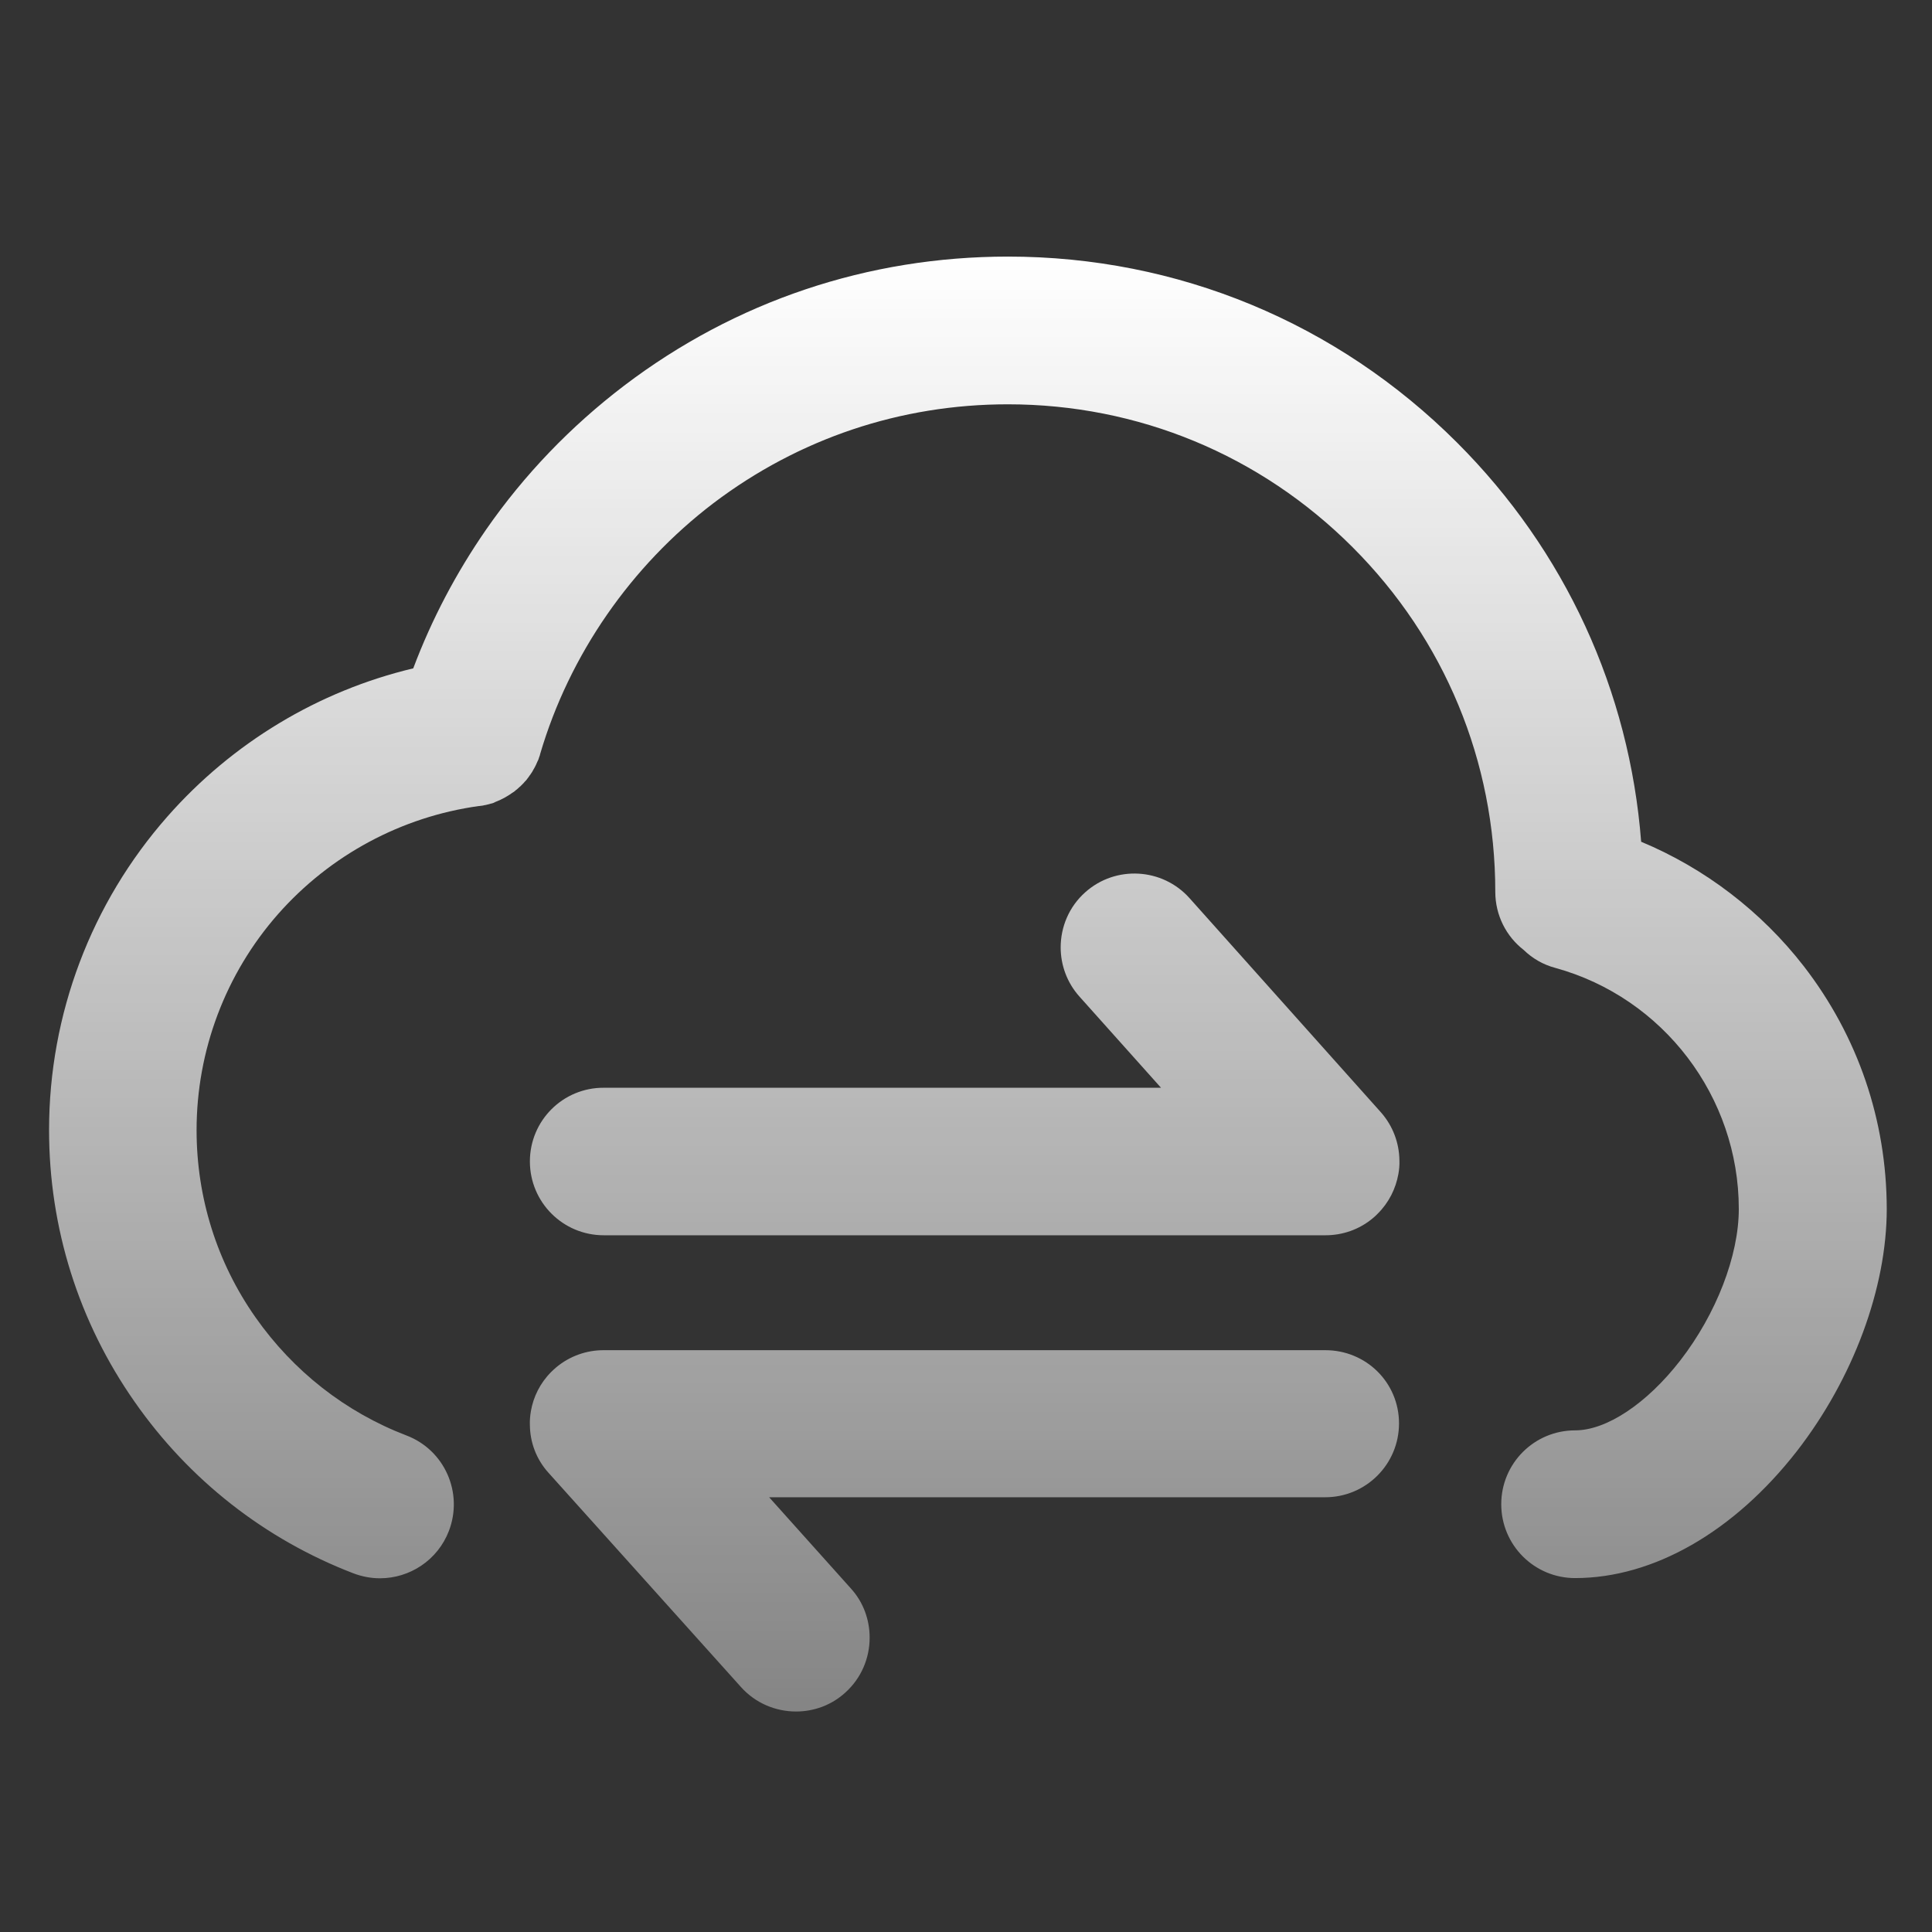 <svg width="48" height="48" viewBox="0 0 48 48" fill="none" xmlns="http://www.w3.org/2000/svg">
<rect x="0" y="0" width="48" height="48" fill="#333333" stroke="none"/>
<path d="M32.928 33.545C33.942 33.545 34.758 34.35 34.758 35.364C34.758 36.379 33.937 37.199 32.923 37.199H19.109L21.138 39.463C21.454 39.809 21.606 40.248 21.606 40.687C21.606 41.191 21.403 41.691 21 42.053C20.653 42.369 20.215 42.522 19.776 42.522C19.272 42.521 18.772 42.318 18.41 41.915L13.629 36.593C13.323 36.256 13.17 35.833 13.165 35.41C13.16 35.293 13.17 35.176 13.19 35.059C13.252 34.702 13.42 34.36 13.695 34.085C13.736 34.044 13.777 34.008 13.817 33.973C14.159 33.687 14.577 33.545 14.995 33.545H32.928Z" fill="url(#paint0_linear_57975_35793)"/>
<path d="M25.044 6.375C29.259 6.375 33.22 8.016 36.202 10.998C38.889 13.684 40.484 17.166 40.774 20.913C42.355 21.571 43.761 22.646 44.816 24.007C46.162 25.75 46.871 27.835 46.876 30.032C46.876 32.005 46.04 34.252 44.644 36.052C43.084 38.055 41.08 39.207 39.133 39.207C38.118 39.207 37.298 38.386 37.298 37.372C37.298 36.358 38.118 35.537 39.133 35.537C39.913 35.537 40.912 34.874 41.743 33.804C42.64 32.647 43.2 31.199 43.2 30.037C43.2 27.249 41.325 24.787 38.644 24.048C38.333 23.966 38.068 23.808 37.853 23.599C37.425 23.267 37.15 22.742 37.15 22.156C37.15 18.919 35.891 15.881 33.602 13.593C31.314 11.304 28.276 10.045 25.039 10.045C22.373 10.045 19.844 10.896 17.724 12.502C15.675 14.062 14.146 16.269 13.422 18.726C13.417 18.756 13.407 18.782 13.396 18.812C13.391 18.818 13.392 18.818 13.392 18.823C13.386 18.849 13.376 18.869 13.366 18.895C13.361 18.9 13.36 18.909 13.355 18.914C13.345 18.934 13.34 18.95 13.33 18.971C13.325 18.986 13.319 18.996 13.315 19.006C13.309 19.021 13.299 19.032 13.294 19.047C13.284 19.062 13.279 19.078 13.269 19.093C13.264 19.103 13.259 19.108 13.254 19.118C13.244 19.139 13.233 19.154 13.223 19.175L13.172 19.251L13.167 19.256C13.152 19.276 13.136 19.302 13.121 19.322L13.116 19.327C13.101 19.352 13.081 19.373 13.065 19.394L13.06 19.398C13.044 19.414 13.024 19.435 13.009 19.455L12.948 19.516C12.943 19.526 12.932 19.531 12.922 19.541C12.907 19.551 12.897 19.562 12.887 19.572C12.871 19.587 12.856 19.598 12.841 19.613C12.831 19.618 12.825 19.623 12.82 19.628C12.8 19.648 12.779 19.663 12.759 19.679H12.754C12.616 19.781 12.463 19.867 12.295 19.929C12.295 19.934 12.29 19.934 12.29 19.934C12.27 19.944 12.244 19.955 12.224 19.96C12.214 19.96 12.208 19.965 12.198 19.965C12.183 19.97 12.163 19.974 12.148 19.98C12.132 19.985 12.122 19.985 12.106 19.99C12.091 19.995 12.081 19.995 12.066 20C12.051 20 12.03 20.006 12.01 20.011C12 20.011 11.995 20.016 11.984 20.016C11.959 20.021 11.938 20.02 11.913 20.025H11.902C9.976 20.291 8.202 21.244 6.907 22.712C5.602 24.195 4.884 26.102 4.884 28.079C4.884 29.751 5.388 31.362 6.347 32.728C7.285 34.064 8.58 35.083 10.099 35.664C11.047 36.026 11.515 37.087 11.153 38.035C10.873 38.764 10.179 39.212 9.44 39.212C9.221 39.212 8.997 39.171 8.783 39.09C6.581 38.244 4.701 36.77 3.345 34.828C1.953 32.84 1.219 30.506 1.219 28.074C1.219 25.205 2.264 22.437 4.16 20.286C5.776 18.451 7.912 17.166 10.267 16.605C10.725 15.387 11.332 14.235 12.076 13.159C13.024 11.793 14.182 10.59 15.507 9.581C18.27 7.481 21.568 6.375 25.044 6.375Z" fill="url(#paint1_linear_57975_35793)"/>
<path d="M26.964 22.167C27.718 21.494 28.881 21.561 29.554 22.315L34.31 27.637C34.61 27.978 34.762 28.401 34.768 28.824C34.773 28.941 34.763 29.054 34.742 29.171C34.676 29.533 34.508 29.875 34.232 30.15C34.192 30.191 34.151 30.232 34.105 30.268C33.764 30.553 33.346 30.69 32.933 30.69H15C13.986 30.69 13.165 29.87 13.165 28.855C13.165 27.841 13.986 27.02 15 27.025H28.845L26.821 24.762C26.505 24.41 26.353 23.972 26.352 23.539C26.352 23.034 26.556 22.529 26.964 22.167Z" fill="url(#paint2_linear_57975_35793)"/>
<defs>
<linearGradient id="paint0_linear_57975_35793" x1="24.047" y1="6.375" x2="24.047" y2="42.522" gradientUnits="userSpaceOnUse">
<stop stop-color="white"/>
<stop offset="1" stop-color="white" stop-opacity="0.4"/>
</linearGradient>
<linearGradient id="paint1_linear_57975_35793" x1="24.047" y1="6.375" x2="24.047" y2="42.522" gradientUnits="userSpaceOnUse">
<stop stop-color="white"/>
<stop offset="1" stop-color="white" stop-opacity="0.4"/>
</linearGradient>
<linearGradient id="paint2_linear_57975_35793" x1="24.047" y1="6.375" x2="24.047" y2="42.522" gradientUnits="userSpaceOnUse">
<stop stop-color="white"/>
<stop offset="1" stop-color="white" stop-opacity="0.4"/>
</linearGradient>
</defs>
</svg>

